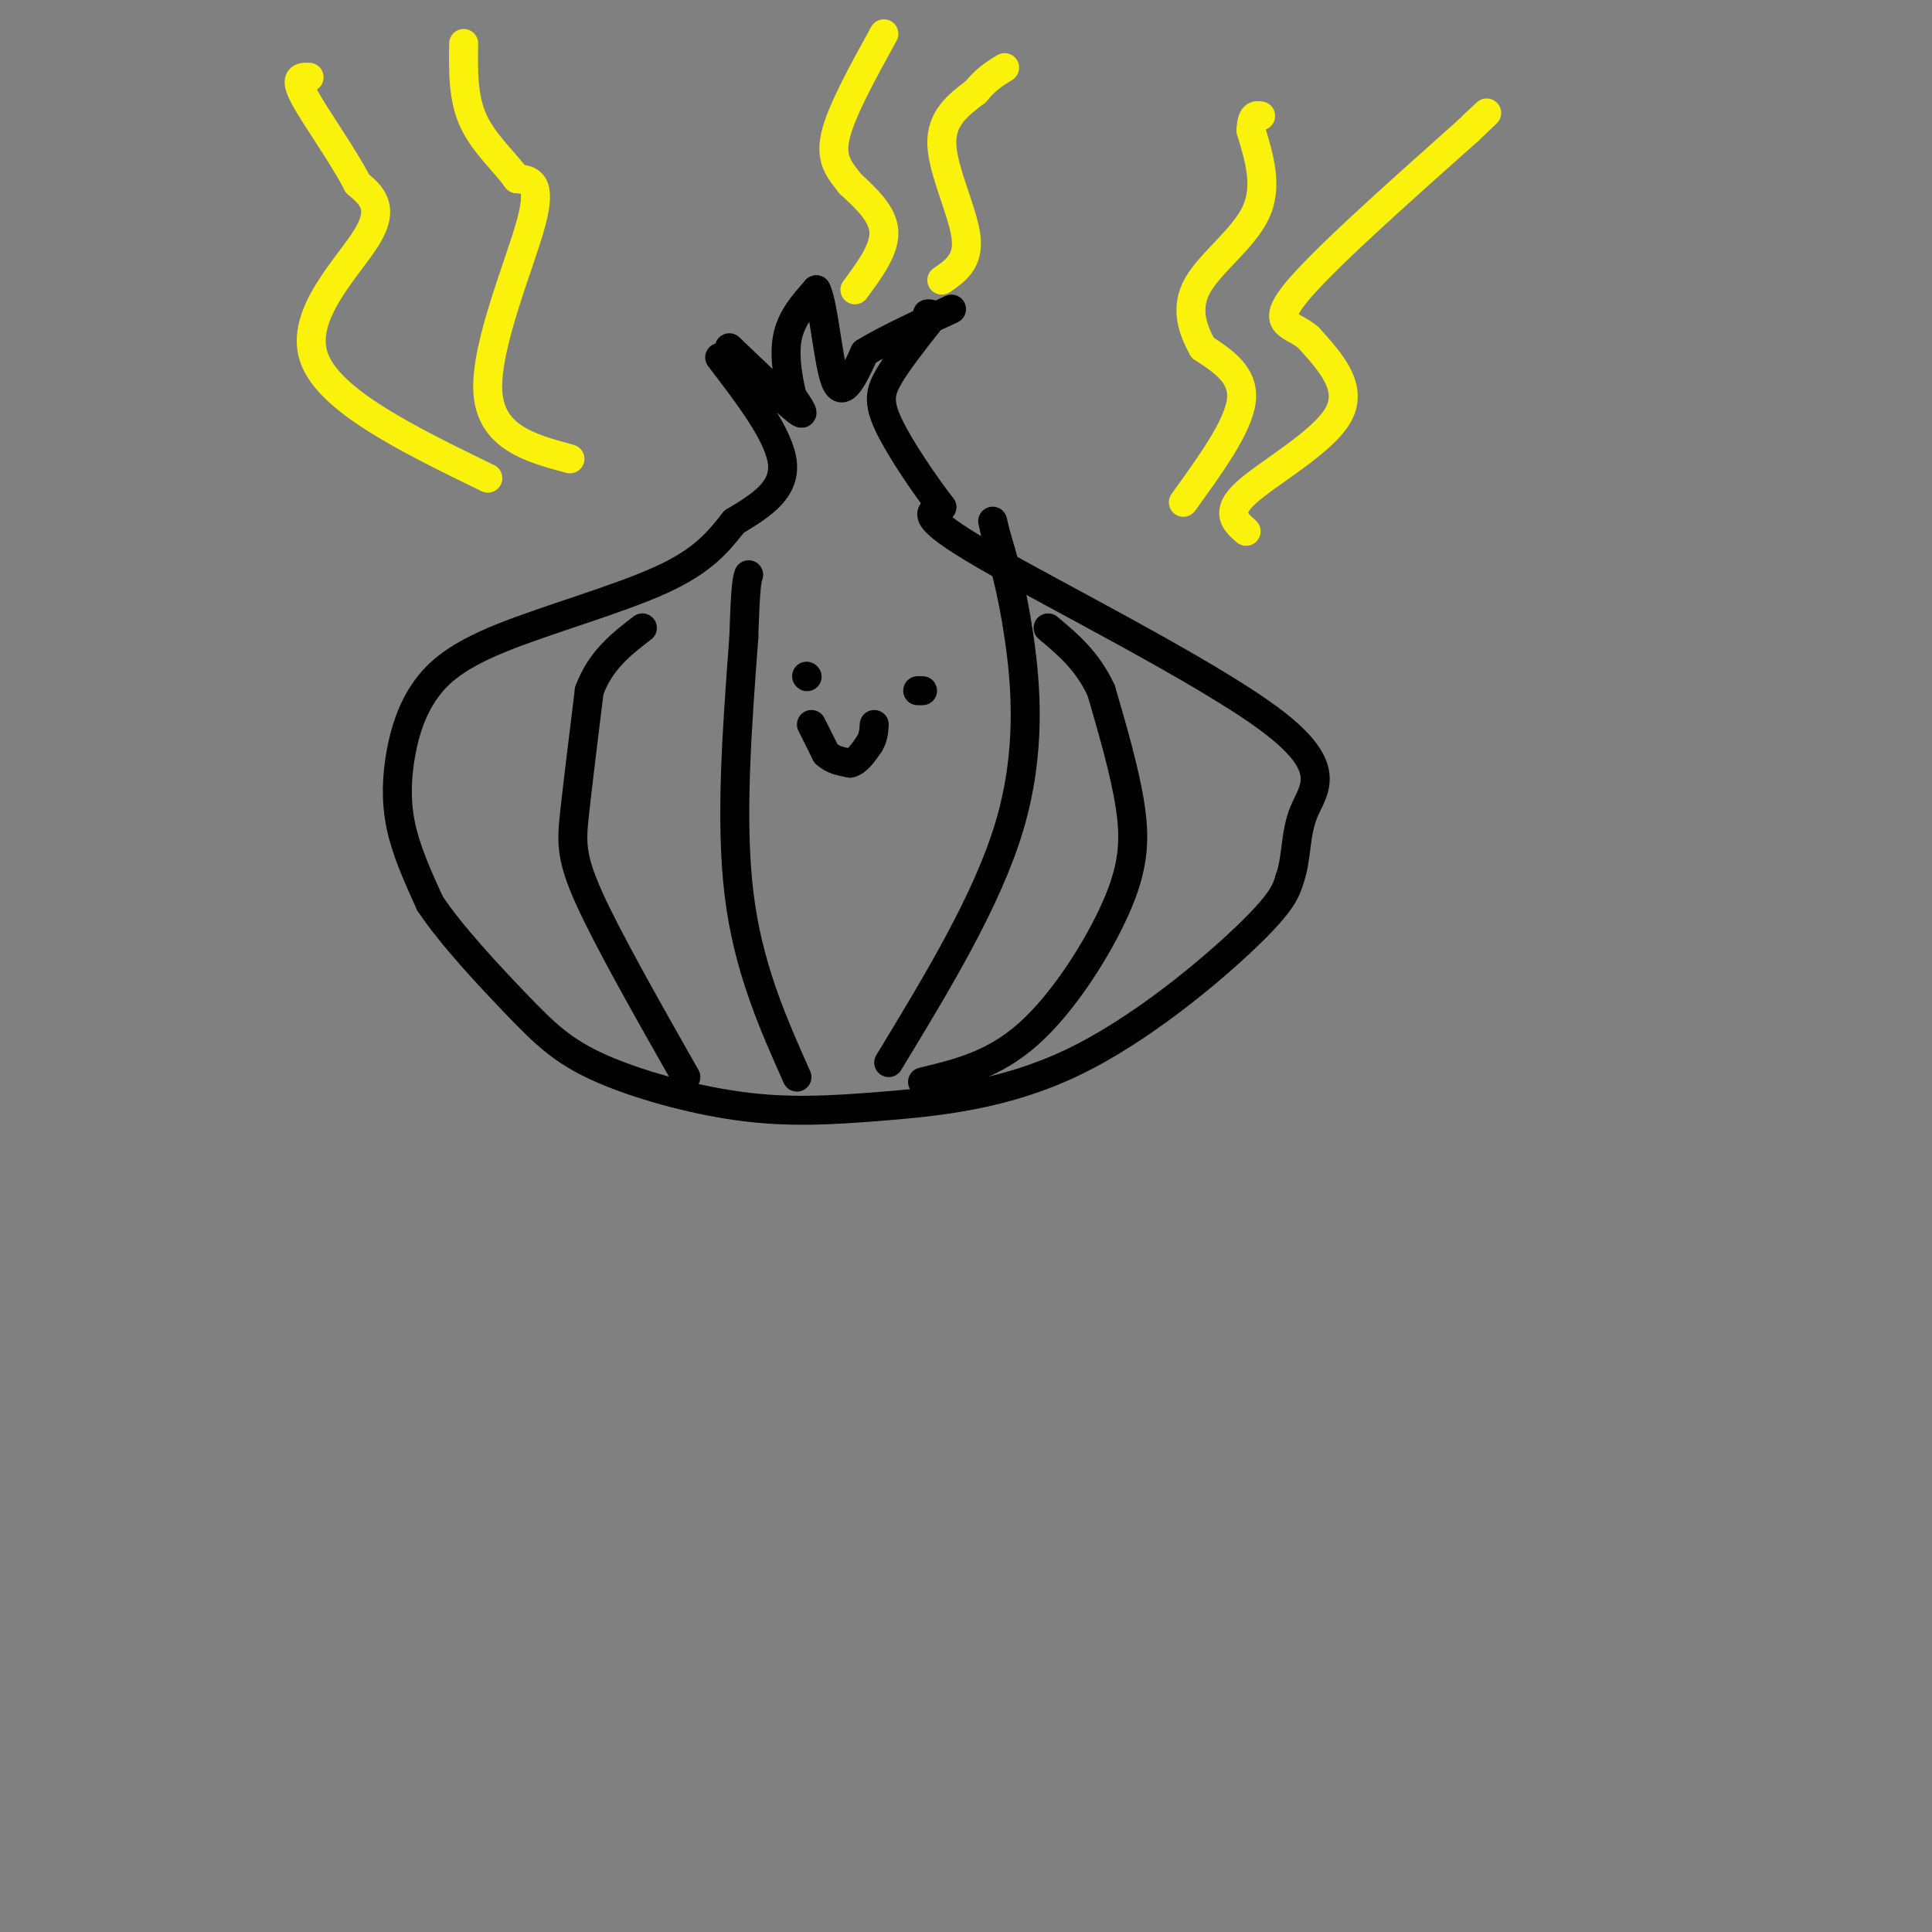 <svg viewBox='0 0 400 400' version='1.1' xmlns='http://www.w3.org/2000/svg' xmlns:xlink='http://www.w3.org/1999/xlink'><rect x="0" y="0" width="400" height="400" fill="#808080" stroke="none"/><g fill='none' stroke='rgb(0,0,0)' stroke-width='6' stroke-linecap='round' stroke-linejoin='round'><path d='M149,74c6.250,8.167 12.500,16.333 13,22c0.500,5.667 -4.750,8.833 -10,12'/><path d='M152,108c-3.181,3.982 -6.135,7.937 -15,12c-8.865,4.063 -23.641,8.235 -33,12c-9.359,3.765 -13.303,7.123 -16,11c-2.697,3.877 -4.149,8.275 -5,13c-0.851,4.725 -1.100,9.779 0,15c1.100,5.221 3.550,10.611 6,16'/><path d='M89,187c4.349,6.570 12.223,14.993 18,21c5.777,6.007 9.459,9.596 17,13c7.541,3.404 18.940,6.622 29,8c10.060,1.378 18.779,0.916 30,0c11.221,-0.916 24.944,-2.285 39,-9c14.056,-6.715 28.445,-18.776 36,-26c7.555,-7.224 8.278,-9.612 9,-12'/><path d='M267,182c1.584,-4.386 1.043,-9.351 3,-14c1.957,-4.649 6.411,-8.982 -7,-19c-13.411,-10.018 -44.689,-25.719 -59,-34c-14.311,-8.281 -11.656,-9.140 -9,-10'/><path d='M195,105c-3.786,-4.929 -8.750,-12.250 -11,-17c-2.250,-4.750 -1.786,-6.929 0,-10c1.786,-3.071 4.893,-7.036 8,-11'/><path d='M192,67c1.333,-2.167 0.667,-2.083 0,-2'/><path d='M151,72c5.917,5.667 11.833,11.333 14,13c2.167,1.667 0.583,-0.667 -1,-3'/><path d='M164,82c-0.644,-2.689 -1.756,-7.911 -1,-12c0.756,-4.089 3.378,-7.044 6,-10'/><path d='M169,60c1.556,2.933 2.444,15.267 4,19c1.556,3.733 3.778,-1.133 6,-6'/><path d='M179,73c4.000,-2.500 11.000,-5.750 18,-9'/><path d='M142,223c-8.044,-14.178 -16.089,-28.356 -20,-37c-3.911,-8.644 -3.689,-11.756 -3,-18c0.689,-6.244 1.844,-15.622 3,-25'/><path d='M122,143c2.333,-6.333 6.667,-9.667 11,-13'/><path d='M191,224c7.387,-1.768 14.774,-3.536 22,-10c7.226,-6.464 14.292,-17.625 18,-26c3.708,-8.375 4.060,-13.964 3,-21c-1.060,-7.036 -3.530,-15.518 -6,-24'/><path d='M228,143c-2.833,-6.167 -6.917,-9.583 -11,-13'/><path d='M165,223c-5.083,-11.417 -10.167,-22.833 -12,-38c-1.833,-15.167 -0.417,-34.083 1,-53'/><path d='M154,132c0.333,-11.000 0.667,-12.000 1,-13'/><path d='M184,220c10.222,-16.844 20.444,-33.689 25,-49c4.556,-15.311 3.444,-29.089 2,-39c-1.444,-9.911 -3.222,-15.956 -5,-22'/><path d='M206,110c-0.833,-3.667 -0.417,-1.833 0,0'/><path d='M190,143c0.000,0.000 1.000,0.000 1,0'/><path d='M167,140c0.000,0.000 0.100,0.100 0.1,0.1'/><path d='M168,150c0.000,0.000 3.000,6.000 3,6'/><path d='M171,156c1.333,1.333 3.167,1.667 5,2'/><path d='M176,158c1.500,-0.333 2.750,-2.167 4,-4'/><path d='M180,154c0.833,-1.333 0.917,-2.667 1,-4'/></g>
<g fill='none' stroke='rgb(251,242,11)' stroke-width='6' stroke-linecap='round' stroke-linejoin='round'><path d='M245,104c5.667,-7.833 11.333,-15.667 12,-21c0.667,-5.333 -3.667,-8.167 -8,-11'/><path d='M249,72c-2.190,-3.952 -3.667,-8.333 -1,-13c2.667,-4.667 9.476,-9.619 12,-15c2.524,-5.381 0.762,-11.190 -1,-17'/><path d='M259,27c0.167,-3.333 1.083,-3.167 2,-3'/><path d='M258,110c-2.244,-1.956 -4.489,-3.911 0,-8c4.489,-4.089 15.711,-10.311 19,-16c3.289,-5.689 -1.356,-10.844 -6,-16'/><path d='M271,70c-3.200,-2.978 -8.200,-2.422 -3,-9c5.200,-6.578 20.600,-20.289 36,-34'/><path d='M304,27c6.167,-5.833 3.583,-3.417 1,-1'/><path d='M101,99c-16.467,-8.022 -32.933,-16.044 -36,-25c-3.067,-8.956 7.267,-18.844 11,-25c3.733,-6.156 0.867,-8.578 -2,-11'/><path d='M74,38c-2.800,-5.533 -8.800,-13.867 -11,-18c-2.200,-4.133 -0.600,-4.067 1,-4'/><path d='M118,95c-8.244,-2.222 -16.489,-4.444 -17,-14c-0.511,-9.556 6.711,-26.444 9,-35c2.289,-8.556 -0.356,-8.778 -3,-9'/><path d='M107,37c-2.378,-3.356 -6.822,-7.244 -9,-12c-2.178,-4.756 -2.089,-10.378 -2,-16'/><path d='M177,60c3.083,-4.167 6.167,-8.333 6,-12c-0.167,-3.667 -3.583,-6.833 -7,-10'/><path d='M176,38c-2.200,-2.844 -4.200,-4.956 -3,-10c1.200,-5.044 5.600,-13.022 10,-21'/><path d='M195,58c2.822,-1.933 5.644,-3.867 5,-9c-0.644,-5.133 -4.756,-13.467 -5,-19c-0.244,-5.533 3.378,-8.267 7,-11'/><path d='M202,19c2.167,-2.667 4.083,-3.833 6,-5'/></g>
</svg>